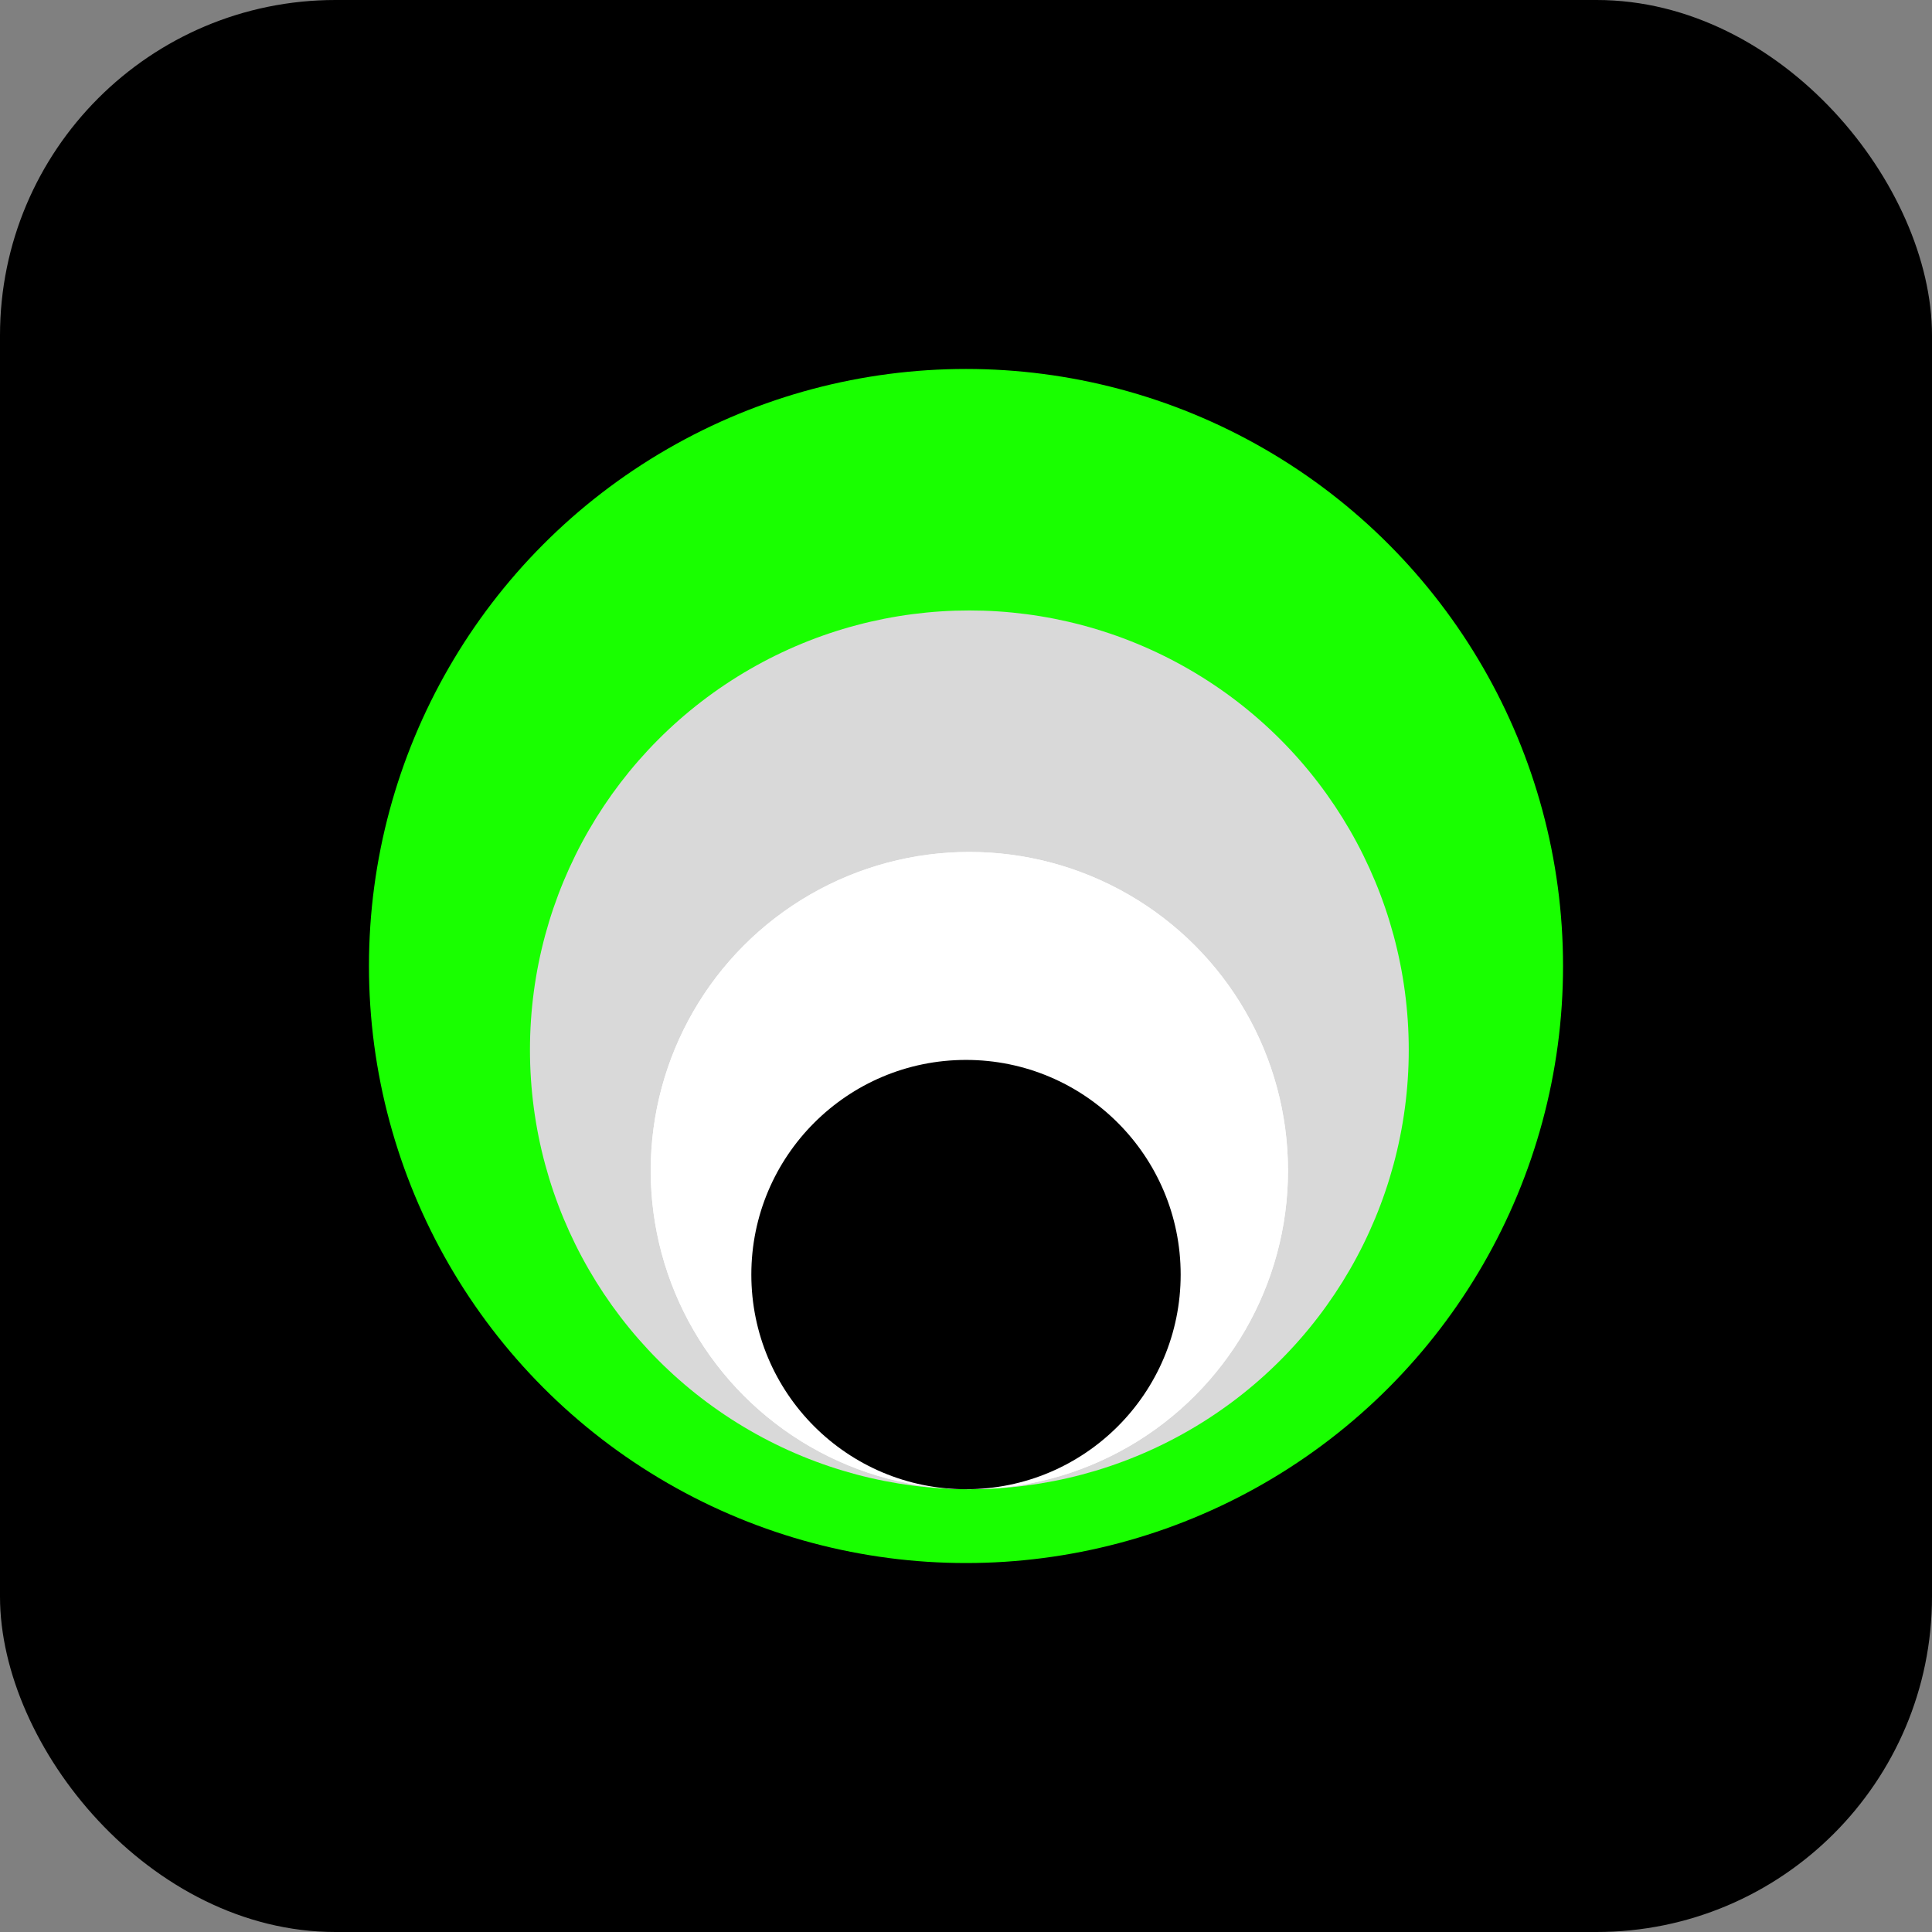 <svg width="288" height="288" viewBox="0 0 288 288" fill="none" xmlns="http://www.w3.org/2000/svg">
<rect x="0" y="0" width="288" height="288" fill="#808080" stroke="none"/>
<rect width="288" height="288" rx="50" fill="black"/>
<circle cx="144" cy="144" r="89" fill="#19FF00"/>
<circle cx="144.5" cy="156.5" r="65.5" fill="#D9D9D9"/>
<circle cx="144.5" cy="174.5" r="47.5" fill="white"/>
<circle cx="144.5" cy="174.5" r="47.5" fill="white"/>
<circle cx="144" cy="190" r="32" fill="white"/>
<circle cx="144" cy="190" r="32" fill="black"/>
</svg>

